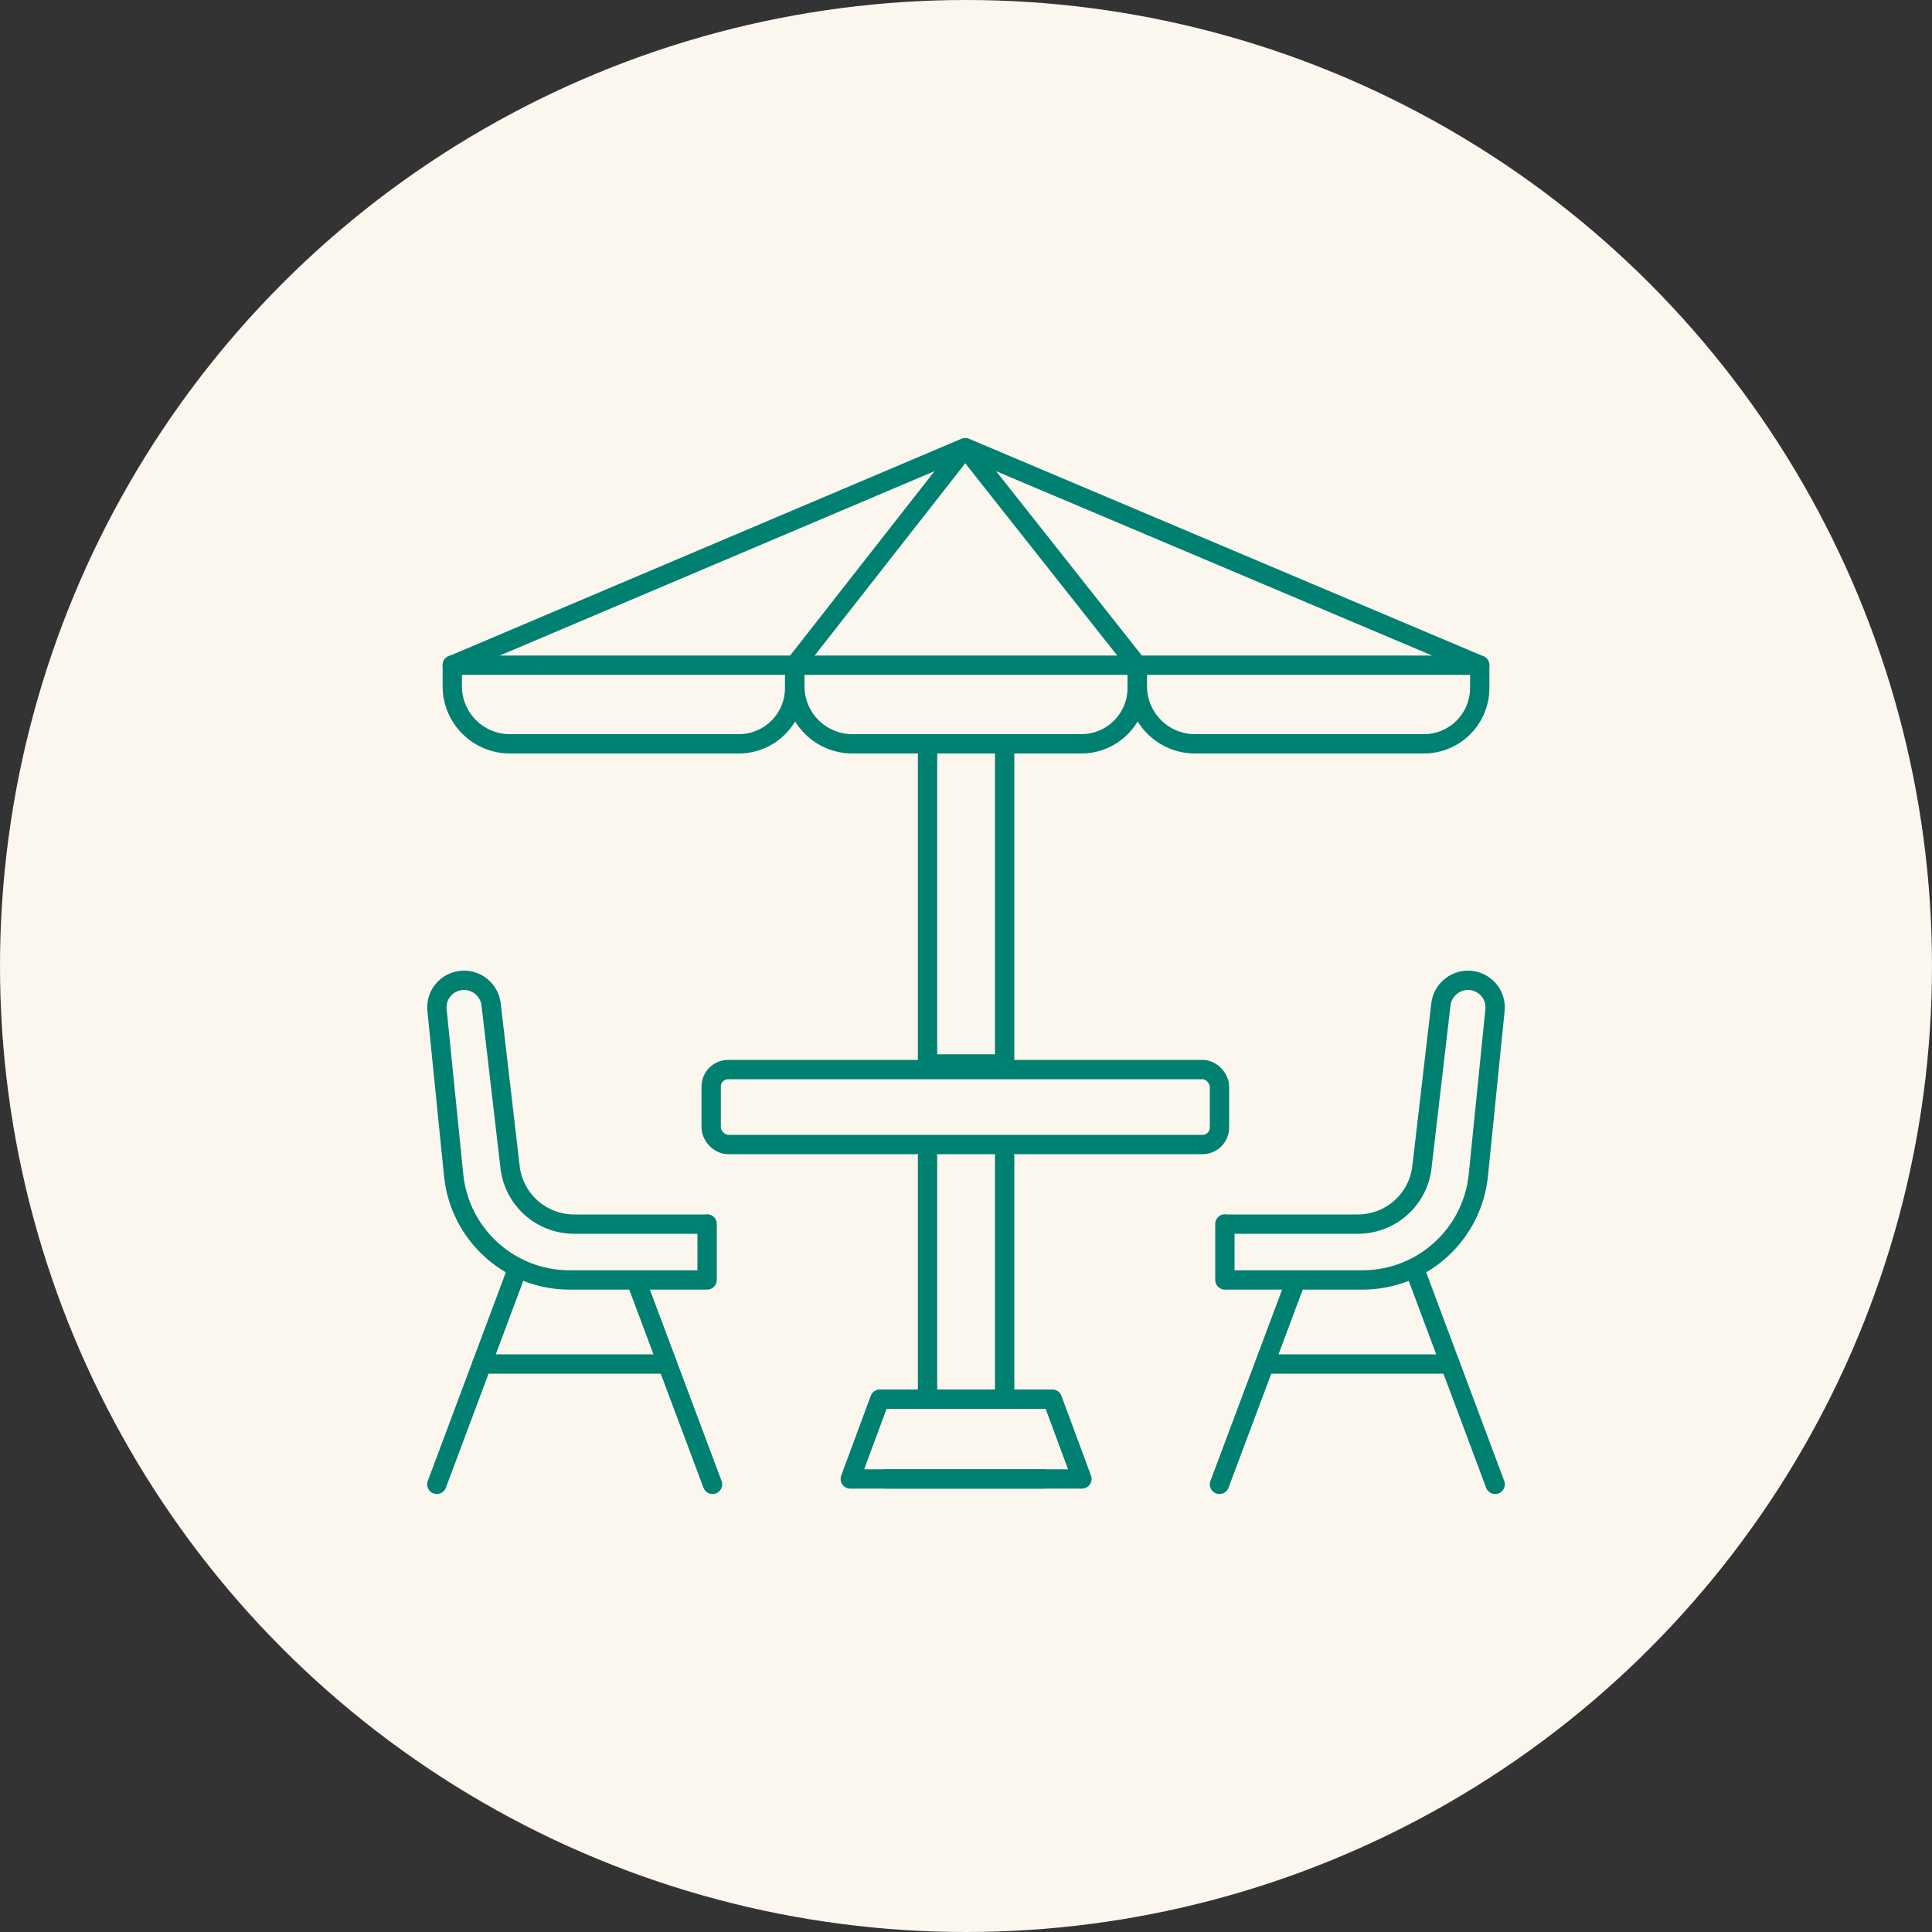 <?xml version="1.0" encoding="UTF-8"?> <svg xmlns="http://www.w3.org/2000/svg" id="Layer_2" data-name="Layer 2" viewBox="0 0 100 100"><rect x="0" y="0" width="100" height="100" fill="#333333" stroke="none"/><defs><style> .cls-1 { fill: #fbf6ee; } .cls-2 { fill: none; stroke: #008070; stroke-linecap: round; stroke-linejoin: round; } </style></defs><g id="Layer_1-2" data-name="Layer 1"><g><circle class="cls-1" cx="50" cy="50" r="50"></circle><g><g><g><g><path class="cls-2" d="M36.59,63.36h-6.87c-1.7,0-3.13-1.27-3.32-2.96l-.98-8.41c-.08-.71-.69-1.25-1.4-1.25h0c-.84,0-1.49.72-1.4,1.55l.86,8.53c.31,3.08,2.9,5.43,6,5.43h7.12v-2.9Z"></path><g><line class="cls-2" x1="26.8" y1="65.63" x2="22.61" y2="76.83"></line><line class="cls-2" x1="32.92" y1="66.26" x2="36.88" y2="76.83"></line></g></g><line class="cls-2" x1="24.94" y1="70.6" x2="34.52" y2="70.6"></line></g><g><g><path class="cls-2" d="M63.41,63.36h6.87c1.7,0,3.13-1.27,3.32-2.96l.98-8.41c.08-.71.69-1.25,1.4-1.25h0c.84,0,1.49.72,1.4,1.55l-.86,8.53c-.31,3.08-2.9,5.43-6,5.43h-7.12v-2.9Z"></path><g><line class="cls-2" x1="73.2" y1="65.63" x2="77.39" y2="76.83"></line><line class="cls-2" x1="67.08" y1="66.26" x2="63.12" y2="76.83"></line></g></g><line class="cls-2" x1="75.06" y1="70.6" x2="65.48" y2="70.6"></line></g></g><g><rect class="cls-2" x="36.81" y="55.36" width="26.31" height="3.88" rx=".88" ry=".88"></rect><line class="cls-2" x1="45.9" y1="76.55" x2="54.02" y2="76.55"></line><polyline class="cls-2" points="76.59 34.43 49.96 23.17 23.41 34.43"></polyline><path class="cls-2" d="M23.41,34.43h17.72v1.18c0,1.6-1.3,2.89-2.89,2.89h-11.85c-1.64,0-2.98-1.33-2.98-2.98v-1.1h0Z"></path><path class="cls-2" d="M41.14,34.43h17.72v1.18c0,1.6-1.3,2.89-2.89,2.89h-11.85c-1.64,0-2.98-1.33-2.98-2.98v-1.1h0Z"></path><path class="cls-2" d="M58.87,34.43h17.72v1.18c0,1.6-1.3,2.89-2.89,2.89h-11.85c-1.64,0-2.98-1.33-2.98-2.98v-1.1h0Z"></path><path class="cls-2" d="M41.14,34.43l8.6-10.98c.11-.14.33-.14.44,0l8.68,10.98"></path><polyline class="cls-2" points="52 38.5 52 55.07 48.01 55.07 48.01 38.5"></polyline><polyline class="cls-2" points="52 59.86 52 72.42 48.01 72.42 48.01 59.86"></polyline><polygon class="cls-2" points="56 76.55 44.01 76.55 45.54 72.42 54.47 72.42 56 76.55"></polygon></g></g></g></g></svg> 